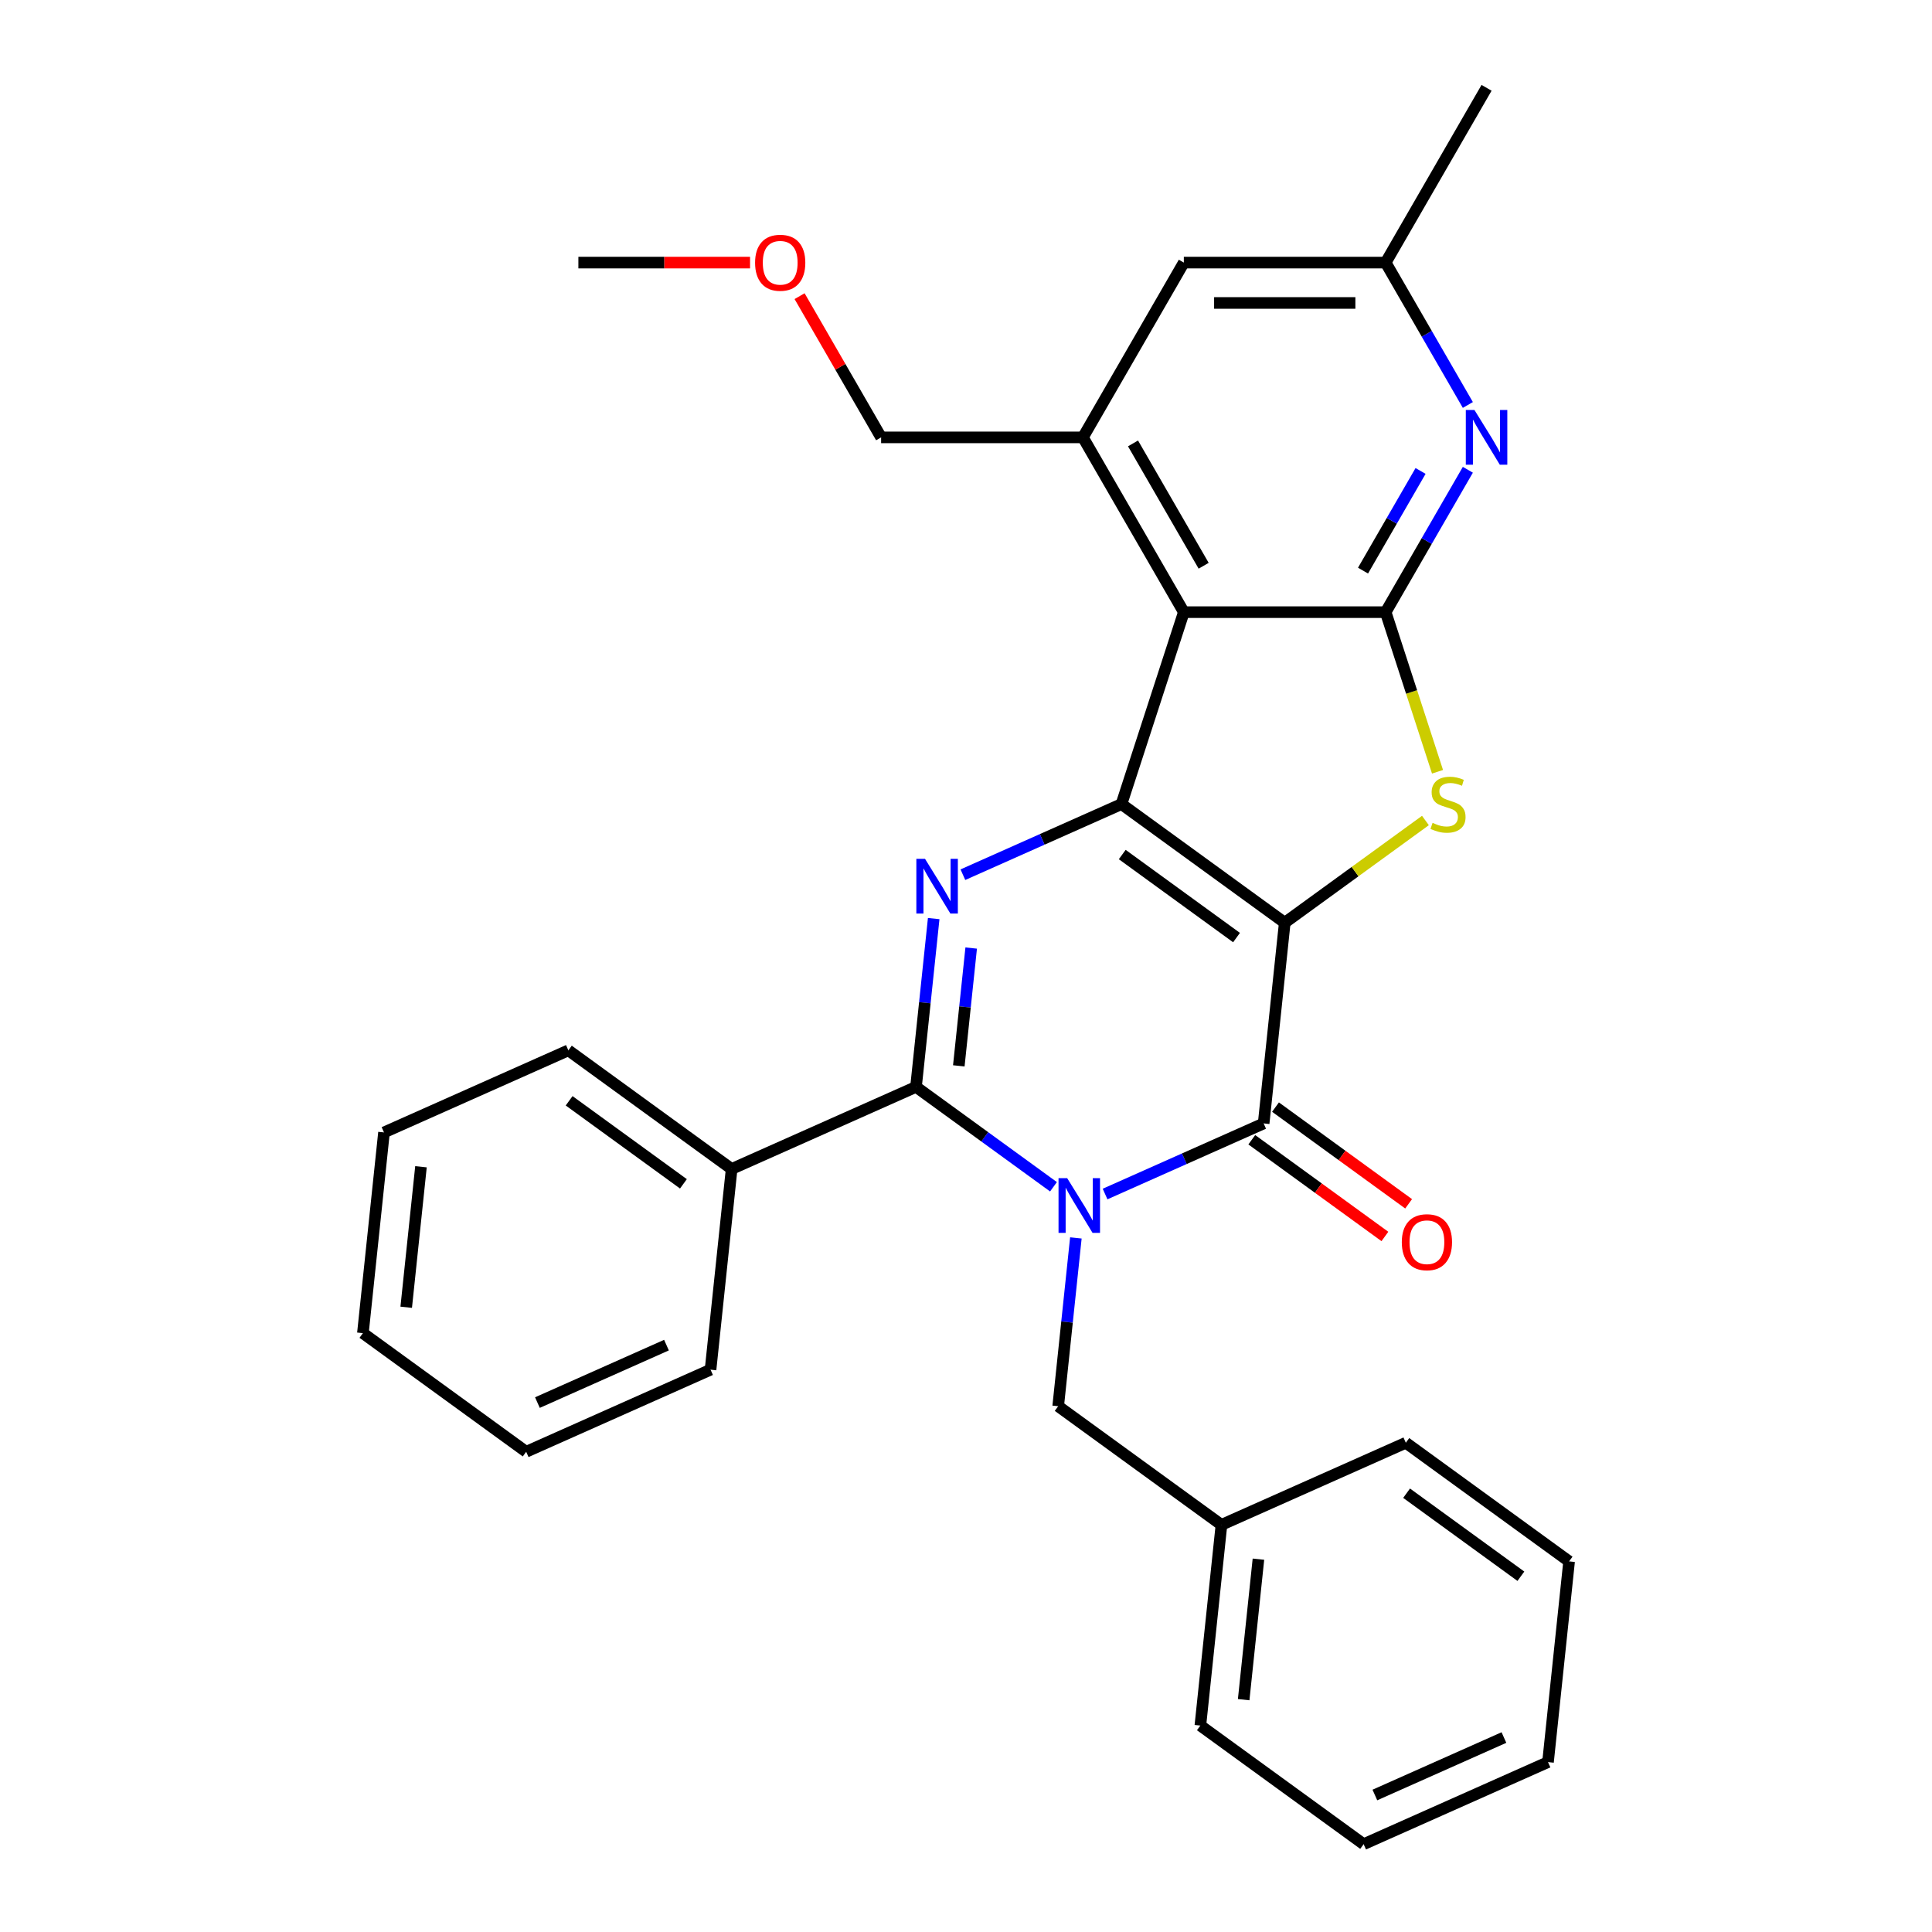 <?xml version='1.0' encoding='iso-8859-1'?>
<svg version='1.1' baseProfile='full'
              xmlns='http://www.w3.org/2000/svg'
                      xmlns:rdkit='http://www.rdkit.org/xml'
                      xmlns:xlink='http://www.w3.org/1999/xlink'
                  xml:space='preserve'
width='1000px' height='1000px' viewBox='0 0 1000 1000'>
<!-- END OF HEADER -->
<rect style='opacity:1.0;fill:#FFFFFF;stroke:none' width='1000' height='1000' x='0' y='0'> </rect>
<path class='bond-0' d='M 664.981,477.596 L 580.471,416.196' style='fill:none;fill-rule:evenodd;stroke:#000000;stroke-width:6px;stroke-linecap:butt;stroke-linejoin:miter;stroke-opacity:1' />
<path class='bond-0' d='M 640.025,485.288 L 580.868,442.308' style='fill:none;fill-rule:evenodd;stroke:#000000;stroke-width:6px;stroke-linecap:butt;stroke-linejoin:miter;stroke-opacity:1' />
<path class='bond-2' d='M 664.981,477.596 L 654.062,581.483' style='fill:none;fill-rule:evenodd;stroke:#000000;stroke-width:6px;stroke-linecap:butt;stroke-linejoin:miter;stroke-opacity:1' />
<path class='bond-5' d='M 664.981,477.596 L 701.39,451.143' style='fill:none;fill-rule:evenodd;stroke:#000000;stroke-width:6px;stroke-linecap:butt;stroke-linejoin:miter;stroke-opacity:1' />
<path class='bond-5' d='M 701.39,451.143 L 737.799,424.69' style='fill:none;fill-rule:evenodd;stroke:#CCCC00;stroke-width:6px;stroke-linecap:butt;stroke-linejoin:miter;stroke-opacity:1' />
<path class='bond-3' d='M 580.471,416.196 L 539.433,434.467' style='fill:none;fill-rule:evenodd;stroke:#000000;stroke-width:6px;stroke-linecap:butt;stroke-linejoin:miter;stroke-opacity:1' />
<path class='bond-3' d='M 539.433,434.467 L 498.394,452.739' style='fill:none;fill-rule:evenodd;stroke:#0000FF;stroke-width:6px;stroke-linecap:butt;stroke-linejoin:miter;stroke-opacity:1' />
<path class='bond-6' d='M 580.471,416.196 L 612.751,316.849' style='fill:none;fill-rule:evenodd;stroke:#000000;stroke-width:6px;stroke-linecap:butt;stroke-linejoin:miter;stroke-opacity:1' />
<path class='bond-1' d='M 571.985,618.026 L 613.023,599.755' style='fill:none;fill-rule:evenodd;stroke:#0000FF;stroke-width:6px;stroke-linecap:butt;stroke-linejoin:miter;stroke-opacity:1' />
<path class='bond-1' d='M 613.023,599.755 L 654.062,581.483' style='fill:none;fill-rule:evenodd;stroke:#000000;stroke-width:6px;stroke-linecap:butt;stroke-linejoin:miter;stroke-opacity:1' />
<path class='bond-4' d='M 545.282,614.27 L 509.703,588.421' style='fill:none;fill-rule:evenodd;stroke:#0000FF;stroke-width:6px;stroke-linecap:butt;stroke-linejoin:miter;stroke-opacity:1' />
<path class='bond-4' d='M 509.703,588.421 L 474.124,562.571' style='fill:none;fill-rule:evenodd;stroke:#000000;stroke-width:6px;stroke-linecap:butt;stroke-linejoin:miter;stroke-opacity:1' />
<path class='bond-10' d='M 556.871,640.742 L 552.292,684.3' style='fill:none;fill-rule:evenodd;stroke:#0000FF;stroke-width:6px;stroke-linecap:butt;stroke-linejoin:miter;stroke-opacity:1' />
<path class='bond-10' d='M 552.292,684.3 L 547.714,727.858' style='fill:none;fill-rule:evenodd;stroke:#000000;stroke-width:6px;stroke-linecap:butt;stroke-linejoin:miter;stroke-opacity:1' />
<path class='bond-11' d='M 647.922,589.934 L 682.371,614.963' style='fill:none;fill-rule:evenodd;stroke:#000000;stroke-width:6px;stroke-linecap:butt;stroke-linejoin:miter;stroke-opacity:1' />
<path class='bond-11' d='M 682.371,614.963 L 716.82,639.992' style='fill:none;fill-rule:evenodd;stroke:#FF0000;stroke-width:6px;stroke-linecap:butt;stroke-linejoin:miter;stroke-opacity:1' />
<path class='bond-11' d='M 660.202,573.032 L 694.651,598.061' style='fill:none;fill-rule:evenodd;stroke:#000000;stroke-width:6px;stroke-linecap:butt;stroke-linejoin:miter;stroke-opacity:1' />
<path class='bond-11' d='M 694.651,598.061 L 729.1,623.09' style='fill:none;fill-rule:evenodd;stroke:#FF0000;stroke-width:6px;stroke-linecap:butt;stroke-linejoin:miter;stroke-opacity:1' />
<path class='bond-31' d='M 483.28,475.455 L 478.702,519.013' style='fill:none;fill-rule:evenodd;stroke:#0000FF;stroke-width:6px;stroke-linecap:butt;stroke-linejoin:miter;stroke-opacity:1' />
<path class='bond-31' d='M 478.702,519.013 L 474.124,562.571' style='fill:none;fill-rule:evenodd;stroke:#000000;stroke-width:6px;stroke-linecap:butt;stroke-linejoin:miter;stroke-opacity:1' />
<path class='bond-31' d='M 502.684,490.706 L 499.479,521.197' style='fill:none;fill-rule:evenodd;stroke:#0000FF;stroke-width:6px;stroke-linecap:butt;stroke-linejoin:miter;stroke-opacity:1' />
<path class='bond-31' d='M 499.479,521.197 L 496.275,551.687' style='fill:none;fill-rule:evenodd;stroke:#000000;stroke-width:6px;stroke-linecap:butt;stroke-linejoin:miter;stroke-opacity:1' />
<path class='bond-12' d='M 474.124,562.571 L 378.695,605.059' style='fill:none;fill-rule:evenodd;stroke:#000000;stroke-width:6px;stroke-linecap:butt;stroke-linejoin:miter;stroke-opacity:1' />
<path class='bond-7' d='M 744.054,399.464 L 730.633,358.157' style='fill:none;fill-rule:evenodd;stroke:#CCCC00;stroke-width:6px;stroke-linecap:butt;stroke-linejoin:miter;stroke-opacity:1' />
<path class='bond-7' d='M 730.633,358.157 L 717.211,316.849' style='fill:none;fill-rule:evenodd;stroke:#000000;stroke-width:6px;stroke-linecap:butt;stroke-linejoin:miter;stroke-opacity:1' />
<path class='bond-9' d='M 612.751,316.849 L 560.521,226.384' style='fill:none;fill-rule:evenodd;stroke:#000000;stroke-width:6px;stroke-linecap:butt;stroke-linejoin:miter;stroke-opacity:1' />
<path class='bond-9' d='M 623.01,292.833 L 586.449,229.508' style='fill:none;fill-rule:evenodd;stroke:#000000;stroke-width:6px;stroke-linecap:butt;stroke-linejoin:miter;stroke-opacity:1' />
<path class='bond-30' d='M 612.751,316.849 L 717.211,316.849' style='fill:none;fill-rule:evenodd;stroke:#000000;stroke-width:6px;stroke-linecap:butt;stroke-linejoin:miter;stroke-opacity:1' />
<path class='bond-8' d='M 717.211,316.849 L 738.484,280.002' style='fill:none;fill-rule:evenodd;stroke:#000000;stroke-width:6px;stroke-linecap:butt;stroke-linejoin:miter;stroke-opacity:1' />
<path class='bond-8' d='M 738.484,280.002 L 759.758,243.156' style='fill:none;fill-rule:evenodd;stroke:#0000FF;stroke-width:6px;stroke-linecap:butt;stroke-linejoin:miter;stroke-opacity:1' />
<path class='bond-8' d='M 705.5,295.349 L 720.391,269.556' style='fill:none;fill-rule:evenodd;stroke:#000000;stroke-width:6px;stroke-linecap:butt;stroke-linejoin:miter;stroke-opacity:1' />
<path class='bond-8' d='M 720.391,269.556 L 735.283,243.764' style='fill:none;fill-rule:evenodd;stroke:#0000FF;stroke-width:6px;stroke-linecap:butt;stroke-linejoin:miter;stroke-opacity:1' />
<path class='bond-14' d='M 759.758,209.613 L 738.484,172.766' style='fill:none;fill-rule:evenodd;stroke:#0000FF;stroke-width:6px;stroke-linecap:butt;stroke-linejoin:miter;stroke-opacity:1' />
<path class='bond-14' d='M 738.484,172.766 L 717.211,135.919' style='fill:none;fill-rule:evenodd;stroke:#000000;stroke-width:6px;stroke-linecap:butt;stroke-linejoin:miter;stroke-opacity:1' />
<path class='bond-13' d='M 560.521,226.384 L 612.751,135.919' style='fill:none;fill-rule:evenodd;stroke:#000000;stroke-width:6px;stroke-linecap:butt;stroke-linejoin:miter;stroke-opacity:1' />
<path class='bond-16' d='M 560.521,226.384 L 456.062,226.384' style='fill:none;fill-rule:evenodd;stroke:#000000;stroke-width:6px;stroke-linecap:butt;stroke-linejoin:miter;stroke-opacity:1' />
<path class='bond-15' d='M 547.714,727.858 L 632.224,789.258' style='fill:none;fill-rule:evenodd;stroke:#000000;stroke-width:6px;stroke-linecap:butt;stroke-linejoin:miter;stroke-opacity:1' />
<path class='bond-18' d='M 378.695,605.059 L 294.185,543.659' style='fill:none;fill-rule:evenodd;stroke:#000000;stroke-width:6px;stroke-linecap:butt;stroke-linejoin:miter;stroke-opacity:1' />
<path class='bond-18' d='M 353.739,612.75 L 294.582,569.771' style='fill:none;fill-rule:evenodd;stroke:#000000;stroke-width:6px;stroke-linecap:butt;stroke-linejoin:miter;stroke-opacity:1' />
<path class='bond-19' d='M 378.695,605.059 L 367.776,708.946' style='fill:none;fill-rule:evenodd;stroke:#000000;stroke-width:6px;stroke-linecap:butt;stroke-linejoin:miter;stroke-opacity:1' />
<path class='bond-32' d='M 612.751,135.919 L 717.211,135.919' style='fill:none;fill-rule:evenodd;stroke:#000000;stroke-width:6px;stroke-linecap:butt;stroke-linejoin:miter;stroke-opacity:1' />
<path class='bond-32' d='M 628.42,156.811 L 701.542,156.811' style='fill:none;fill-rule:evenodd;stroke:#000000;stroke-width:6px;stroke-linecap:butt;stroke-linejoin:miter;stroke-opacity:1' />
<path class='bond-20' d='M 717.211,135.919 L 769.441,45.455' style='fill:none;fill-rule:evenodd;stroke:#000000;stroke-width:6px;stroke-linecap:butt;stroke-linejoin:miter;stroke-opacity:1' />
<path class='bond-21' d='M 632.224,789.258 L 621.305,893.146' style='fill:none;fill-rule:evenodd;stroke:#000000;stroke-width:6px;stroke-linecap:butt;stroke-linejoin:miter;stroke-opacity:1' />
<path class='bond-21' d='M 651.364,807.025 L 643.72,879.746' style='fill:none;fill-rule:evenodd;stroke:#000000;stroke-width:6px;stroke-linecap:butt;stroke-linejoin:miter;stroke-opacity:1' />
<path class='bond-22' d='M 632.224,789.258 L 727.653,746.771' style='fill:none;fill-rule:evenodd;stroke:#000000;stroke-width:6px;stroke-linecap:butt;stroke-linejoin:miter;stroke-opacity:1' />
<path class='bond-17' d='M 456.062,226.384 L 434.961,189.837' style='fill:none;fill-rule:evenodd;stroke:#000000;stroke-width:6px;stroke-linecap:butt;stroke-linejoin:miter;stroke-opacity:1' />
<path class='bond-17' d='M 434.961,189.837 L 413.861,153.291' style='fill:none;fill-rule:evenodd;stroke:#FF0000;stroke-width:6px;stroke-linecap:butt;stroke-linejoin:miter;stroke-opacity:1' />
<path class='bond-23' d='M 388.22,135.919 L 343.796,135.919' style='fill:none;fill-rule:evenodd;stroke:#FF0000;stroke-width:6px;stroke-linecap:butt;stroke-linejoin:miter;stroke-opacity:1' />
<path class='bond-23' d='M 343.796,135.919 L 299.372,135.919' style='fill:none;fill-rule:evenodd;stroke:#000000;stroke-width:6px;stroke-linecap:butt;stroke-linejoin:miter;stroke-opacity:1' />
<path class='bond-25' d='M 294.185,543.659 L 198.757,586.146' style='fill:none;fill-rule:evenodd;stroke:#000000;stroke-width:6px;stroke-linecap:butt;stroke-linejoin:miter;stroke-opacity:1' />
<path class='bond-24' d='M 367.776,708.946 L 272.347,751.434' style='fill:none;fill-rule:evenodd;stroke:#000000;stroke-width:6px;stroke-linecap:butt;stroke-linejoin:miter;stroke-opacity:1' />
<path class='bond-24' d='M 344.964,696.233 L 278.164,725.975' style='fill:none;fill-rule:evenodd;stroke:#000000;stroke-width:6px;stroke-linecap:butt;stroke-linejoin:miter;stroke-opacity:1' />
<path class='bond-26' d='M 621.305,893.146 L 705.815,954.545' style='fill:none;fill-rule:evenodd;stroke:#000000;stroke-width:6px;stroke-linecap:butt;stroke-linejoin:miter;stroke-opacity:1' />
<path class='bond-27' d='M 727.653,746.771 L 812.162,808.17' style='fill:none;fill-rule:evenodd;stroke:#000000;stroke-width:6px;stroke-linecap:butt;stroke-linejoin:miter;stroke-opacity:1' />
<path class='bond-27' d='M 728.049,772.882 L 787.206,815.862' style='fill:none;fill-rule:evenodd;stroke:#000000;stroke-width:6px;stroke-linecap:butt;stroke-linejoin:miter;stroke-opacity:1' />
<path class='bond-29' d='M 272.347,751.434 L 187.838,690.034' style='fill:none;fill-rule:evenodd;stroke:#000000;stroke-width:6px;stroke-linecap:butt;stroke-linejoin:miter;stroke-opacity:1' />
<path class='bond-34' d='M 198.757,586.146 L 187.838,690.034' style='fill:none;fill-rule:evenodd;stroke:#000000;stroke-width:6px;stroke-linecap:butt;stroke-linejoin:miter;stroke-opacity:1' />
<path class='bond-34' d='M 217.896,603.913 L 210.253,676.634' style='fill:none;fill-rule:evenodd;stroke:#000000;stroke-width:6px;stroke-linecap:butt;stroke-linejoin:miter;stroke-opacity:1' />
<path class='bond-33' d='M 705.815,954.545 L 801.243,912.058' style='fill:none;fill-rule:evenodd;stroke:#000000;stroke-width:6px;stroke-linecap:butt;stroke-linejoin:miter;stroke-opacity:1' />
<path class='bond-33' d='M 711.631,929.087 L 778.432,899.345' style='fill:none;fill-rule:evenodd;stroke:#000000;stroke-width:6px;stroke-linecap:butt;stroke-linejoin:miter;stroke-opacity:1' />
<path class='bond-28' d='M 812.162,808.17 L 801.243,912.058' style='fill:none;fill-rule:evenodd;stroke:#000000;stroke-width:6px;stroke-linecap:butt;stroke-linejoin:miter;stroke-opacity:1' />
<path  class='atom-2' d='M 552.373 609.811
L 561.653 624.811
Q 562.573 626.291, 564.053 628.971
Q 565.533 631.651, 565.613 631.811
L 565.613 609.811
L 569.373 609.811
L 569.373 638.131
L 565.493 638.131
L 555.533 621.731
Q 554.373 619.811, 553.133 617.611
Q 551.933 615.411, 551.573 614.731
L 551.573 638.131
L 547.893 638.131
L 547.893 609.811
L 552.373 609.811
' fill='#0000FF'/>
<path  class='atom-4' d='M 478.783 444.523
L 488.063 459.523
Q 488.983 461.003, 490.463 463.683
Q 491.943 466.363, 492.023 466.523
L 492.023 444.523
L 495.783 444.523
L 495.783 472.843
L 491.903 472.843
L 481.943 456.443
Q 480.783 454.523, 479.543 452.323
Q 478.343 450.123, 477.983 449.443
L 477.983 472.843
L 474.303 472.843
L 474.303 444.523
L 478.783 444.523
' fill='#0000FF'/>
<path  class='atom-6' d='M 741.491 425.916
Q 741.811 426.036, 743.131 426.596
Q 744.451 427.156, 745.891 427.516
Q 747.371 427.836, 748.811 427.836
Q 751.491 427.836, 753.051 426.556
Q 754.611 425.236, 754.611 422.956
Q 754.611 421.396, 753.811 420.436
Q 753.051 419.476, 751.851 418.956
Q 750.651 418.436, 748.651 417.836
Q 746.131 417.076, 744.611 416.356
Q 743.131 415.636, 742.051 414.116
Q 741.011 412.596, 741.011 410.036
Q 741.011 406.476, 743.411 404.276
Q 745.851 402.076, 750.651 402.076
Q 753.931 402.076, 757.651 403.636
L 756.731 406.716
Q 753.331 405.316, 750.771 405.316
Q 748.011 405.316, 746.491 406.476
Q 744.971 407.596, 745.011 409.556
Q 745.011 411.076, 745.771 411.996
Q 746.571 412.916, 747.691 413.436
Q 748.851 413.956, 750.771 414.556
Q 753.331 415.356, 754.851 416.156
Q 756.371 416.956, 757.451 418.596
Q 758.571 420.196, 758.571 422.956
Q 758.571 426.876, 755.931 428.996
Q 753.331 431.076, 748.971 431.076
Q 746.451 431.076, 744.531 430.516
Q 742.651 429.996, 740.411 429.076
L 741.491 425.916
' fill='#CCCC00'/>
<path  class='atom-9' d='M 763.181 212.224
L 772.461 227.224
Q 773.381 228.704, 774.861 231.384
Q 776.341 234.064, 776.421 234.224
L 776.421 212.224
L 780.181 212.224
L 780.181 240.544
L 776.301 240.544
L 766.341 224.144
Q 765.181 222.224, 763.941 220.024
Q 762.741 217.824, 762.381 217.144
L 762.381 240.544
L 758.701 240.544
L 758.701 212.224
L 763.181 212.224
' fill='#0000FF'/>
<path  class='atom-12' d='M 725.572 642.963
Q 725.572 636.163, 728.932 632.363
Q 732.292 628.563, 738.572 628.563
Q 744.852 628.563, 748.212 632.363
Q 751.572 636.163, 751.572 642.963
Q 751.572 649.843, 748.172 653.763
Q 744.772 657.643, 738.572 657.643
Q 732.332 657.643, 728.932 653.763
Q 725.572 649.883, 725.572 642.963
M 738.572 654.443
Q 742.892 654.443, 745.212 651.563
Q 747.572 648.643, 747.572 642.963
Q 747.572 637.403, 745.212 634.603
Q 742.892 631.763, 738.572 631.763
Q 734.252 631.763, 731.892 634.563
Q 729.572 637.363, 729.572 642.963
Q 729.572 648.683, 731.892 651.563
Q 734.252 654.443, 738.572 654.443
' fill='#FF0000'/>
<path  class='atom-18' d='M 390.832 135.999
Q 390.832 129.199, 394.192 125.399
Q 397.552 121.599, 403.832 121.599
Q 410.112 121.599, 413.472 125.399
Q 416.832 129.199, 416.832 135.999
Q 416.832 142.879, 413.432 146.799
Q 410.032 150.679, 403.832 150.679
Q 397.592 150.679, 394.192 146.799
Q 390.832 142.919, 390.832 135.999
M 403.832 147.479
Q 408.152 147.479, 410.472 144.599
Q 412.832 141.679, 412.832 135.999
Q 412.832 130.439, 410.472 127.639
Q 408.152 124.799, 403.832 124.799
Q 399.512 124.799, 397.152 127.599
Q 394.832 130.399, 394.832 135.999
Q 394.832 141.719, 397.152 144.599
Q 399.512 147.479, 403.832 147.479
' fill='#FF0000'/>
</svg>

